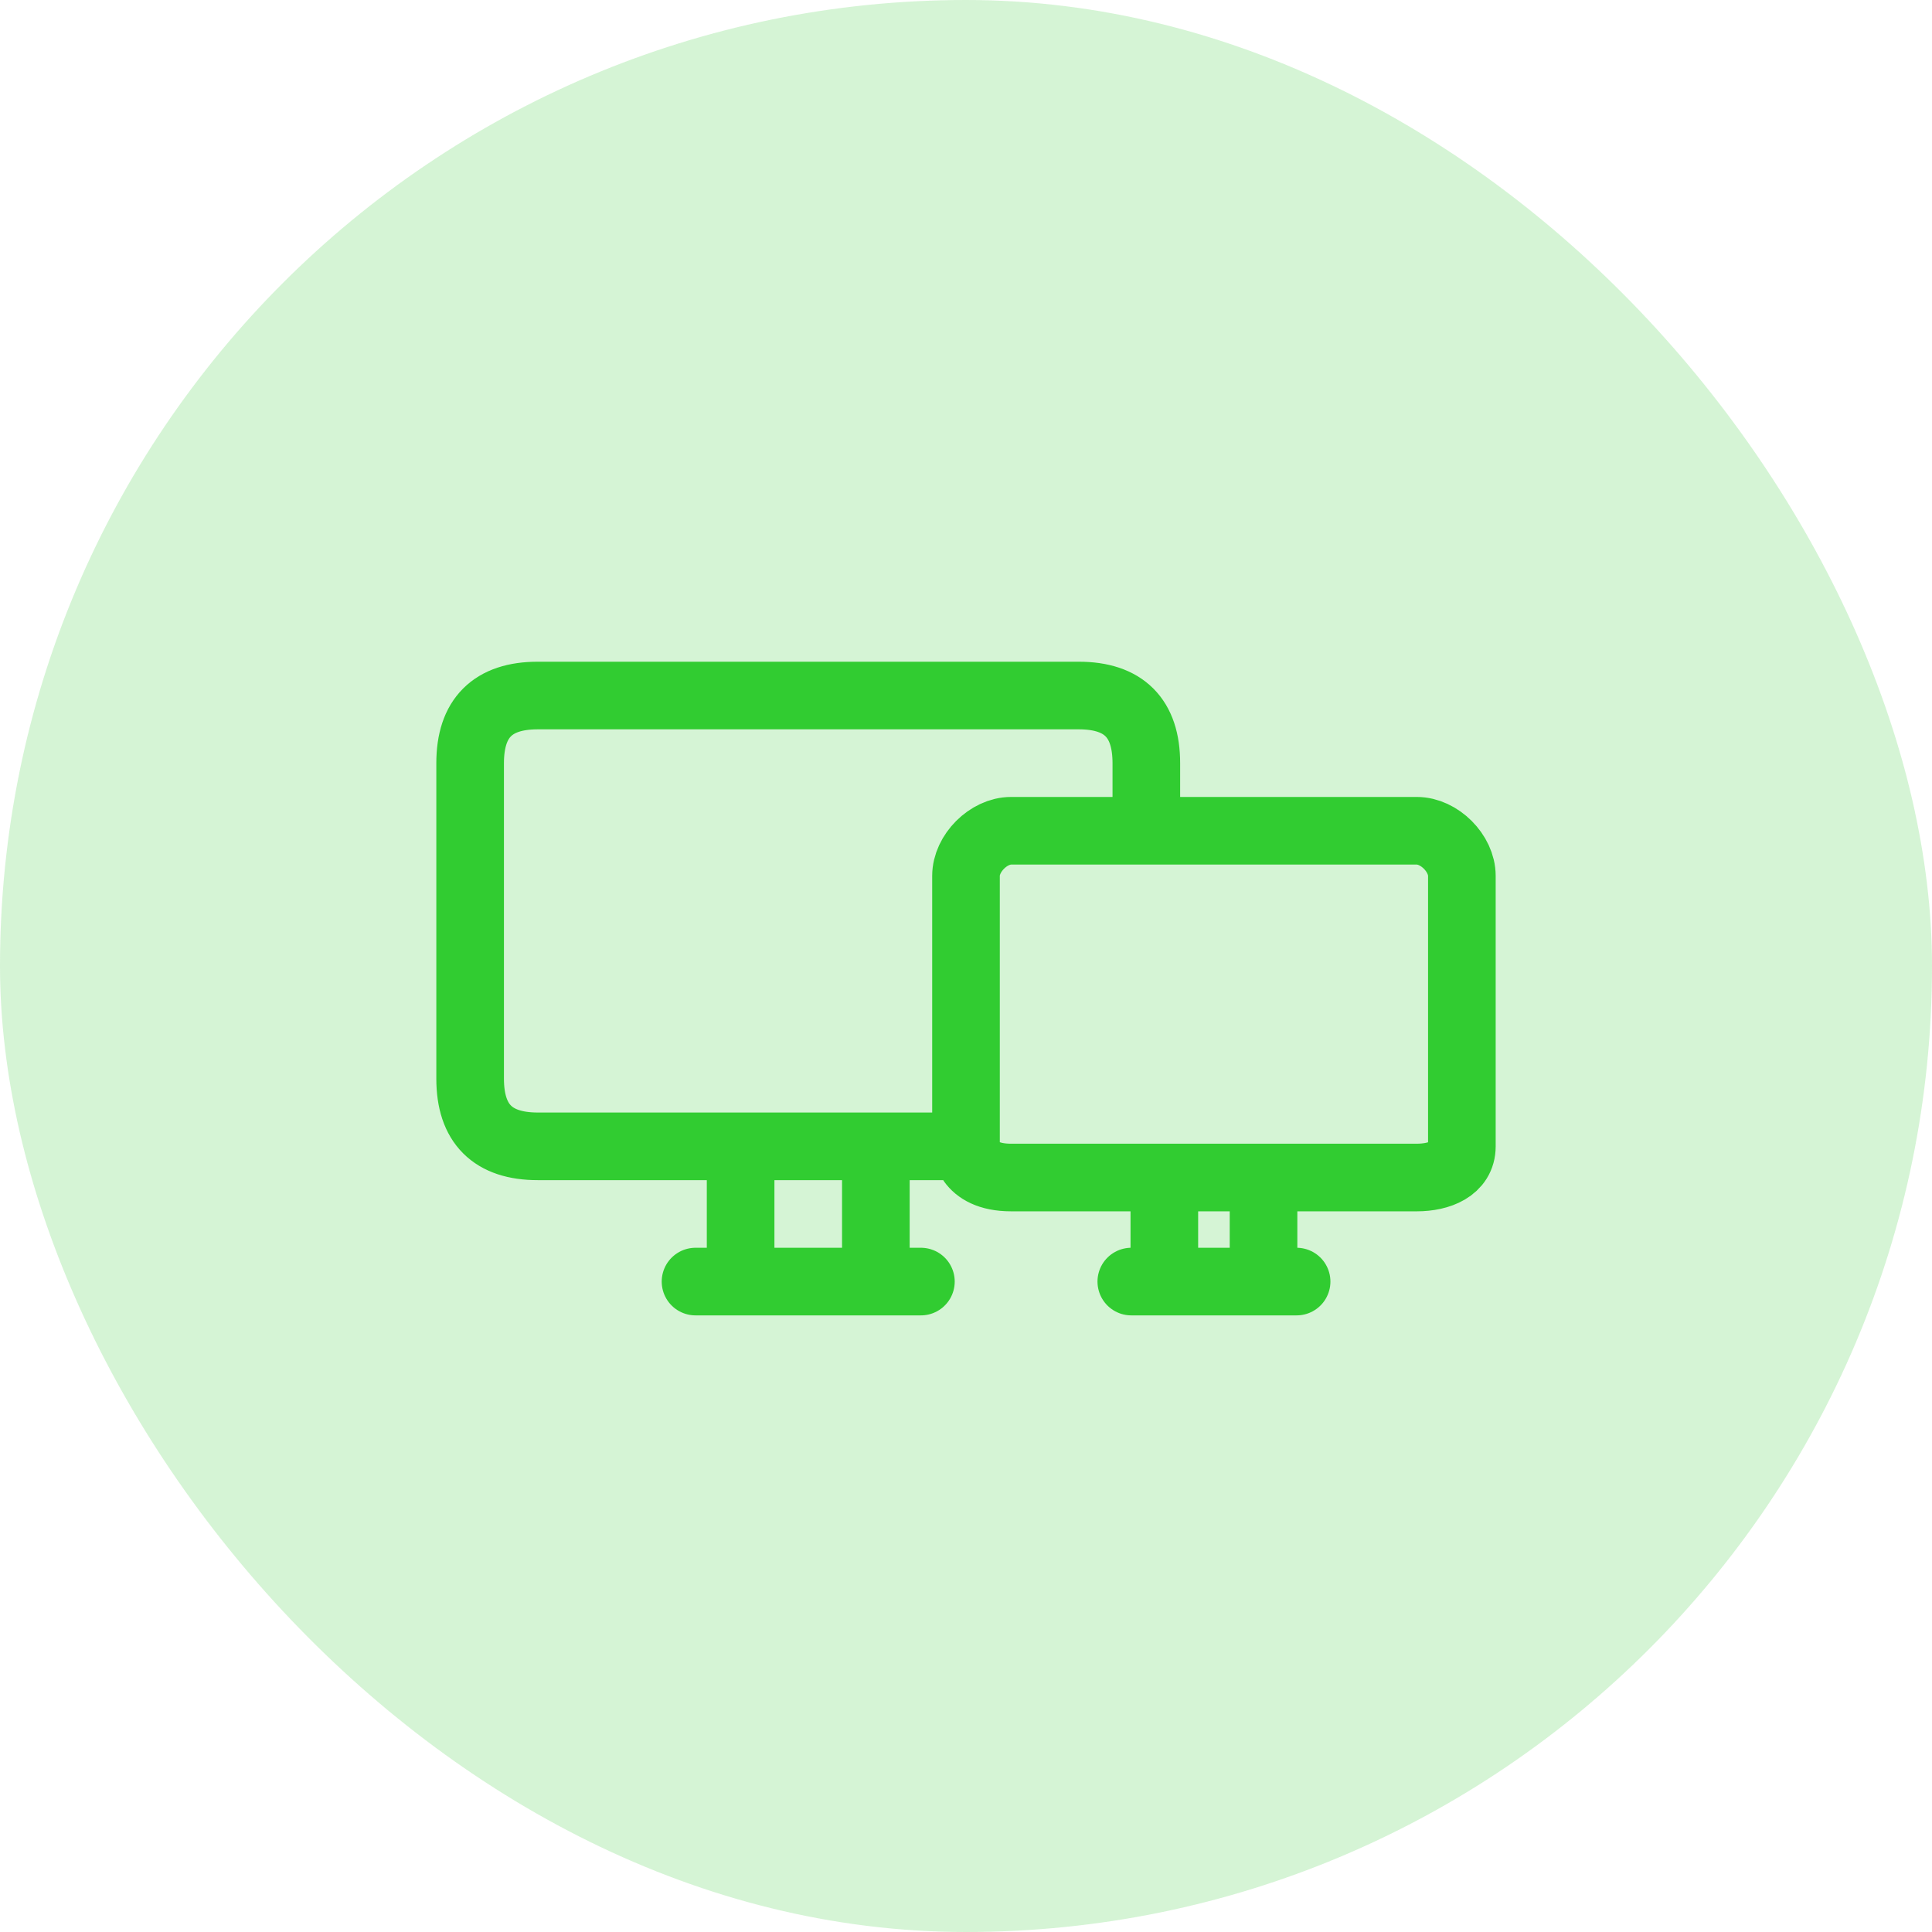 <svg width="50" height="50" viewBox="0 0 50 50" fill="none" xmlns="http://www.w3.org/2000/svg">
<rect width="50" height="50" rx="25" fill="#31CC31" fill-opacity="0.2"/>
<path d="M19.167 29.667H22.667M19.167 29.667V33.167M19.167 29.667C19.167 29.667 15.083 29.667 13.917 29.667C12.75 29.667 12.167 29.083 12.167 27.917C12.167 26.75 12.167 20.917 12.167 19.75C12.167 18.583 12.75 18 13.917 18C15.083 18 26.75 18 27.917 18C29.083 18 29.667 18.583 29.667 19.75C29.667 20.917 29.667 21.5 29.667 21.5M22.667 29.667V33.167M22.667 29.667H25M22.667 33.167H19.167M22.667 33.167H23.833M19.167 33.167H18M30.133 30.474H32.7M30.133 30.474V33.167M30.133 30.474C30.133 30.474 27.333 30.474 26.167 30.474C25 30.474 25 29.667 25 29.667M32.7 30.474V33.167M32.7 30.474C32.7 30.474 36.083 30.474 36.667 30.474C37.25 30.474 37.833 30.25 37.833 29.667C37.833 29.083 37.833 23.25 37.833 22.667C37.833 22.083 37.25 21.5 36.667 21.5C36.083 21.5 29.667 21.5 29.667 21.5M32.7 33.167H30.133M32.7 33.167H33.556M30.133 33.167H29.278M25 29.667C25 29.667 25 23.25 25 22.667C25 22.083 25.583 21.5 26.167 21.5C26.75 21.5 29.667 21.5 29.667 21.5" stroke="#31CC31" stroke-width="1.75" stroke-linecap="round" stroke-linejoin="round"/>
</svg>
